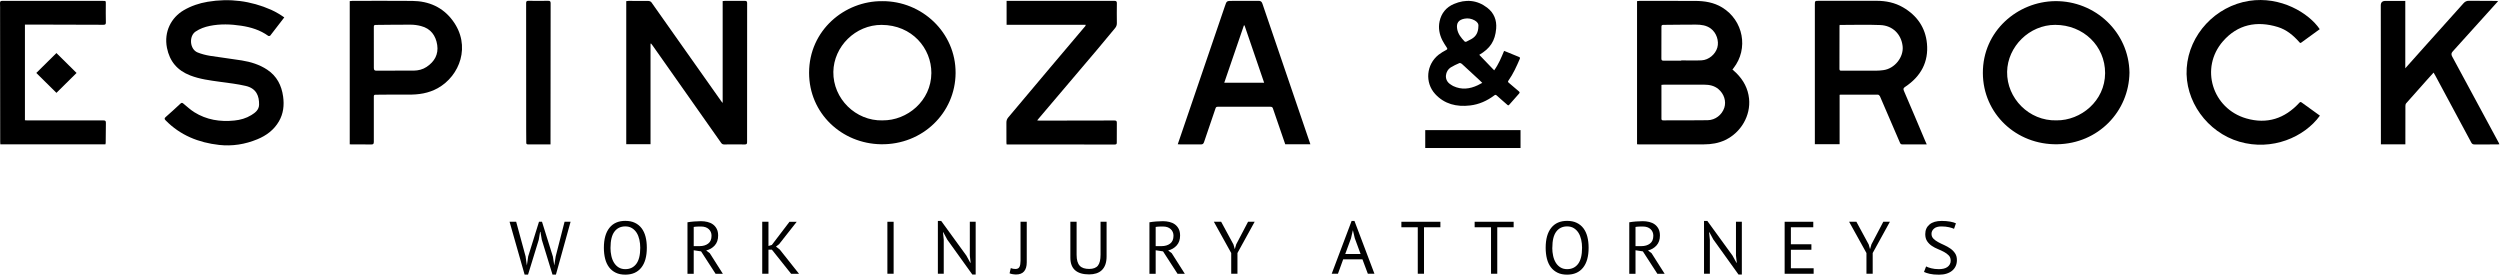 <?xml version="1.0" encoding="utf-8"?>
<svg xmlns="http://www.w3.org/2000/svg" width="578" height="64" viewBox="0 0 578 64" fill="none">
<g clip-path="url(#clip0_738_14646)">
<path d="M378.484 33.353V0.257C378.699 0.238 378.92 0.199 379.141 0.199C383.39 0.199 387.639 0.193 391.888 0.212C394.097 0.219 396.228 0.546 398.158 1.721C403.076 4.714 404.317 11.272 400.782 15.761C400.717 15.838 400.659 15.928 400.542 16.089C400.841 16.352 401.153 16.602 401.432 16.885C403.095 18.529 404.135 20.469 404.382 22.794C404.791 26.705 402.537 30.623 398.879 32.37C397.319 33.115 395.663 33.372 393.96 33.378C388.951 33.398 383.942 33.385 378.939 33.385C378.803 33.385 378.666 33.365 378.484 33.353ZM384.124 19.621C384.124 22.274 384.124 24.875 384.124 27.47C384.124 27.791 384.319 27.829 384.572 27.829C387.99 27.823 391.414 27.849 394.831 27.791C396.598 27.759 398.119 26.538 398.658 24.92C399.152 23.423 398.606 21.689 397.287 20.591C396.332 19.801 395.208 19.576 393.986 19.576C390.881 19.589 387.782 19.576 384.676 19.576C384.52 19.576 384.364 19.602 384.124 19.621ZM388.698 14.027C388.698 14.027 388.698 13.982 388.698 13.963C390.264 13.963 391.836 14.021 393.402 13.95C395.052 13.873 396.605 12.556 397.047 11.002C397.488 9.454 396.839 7.572 395.539 6.603C394.513 5.838 393.304 5.697 392.083 5.691C389.581 5.684 387.08 5.736 384.579 5.748C384.234 5.748 384.124 5.851 384.124 6.192C384.13 8.639 384.124 11.085 384.111 13.526C384.111 13.912 384.228 14.034 384.624 14.027C385.982 14.008 387.34 14.021 388.691 14.021L388.698 14.027Z" fill="black"/>
<path d="M150.403 10.109V33.346H144.789V0.263C144.971 0.244 145.159 0.206 145.348 0.206C146.862 0.206 148.382 0.193 149.896 0.218C150.136 0.218 150.474 0.353 150.604 0.533C152.943 3.815 155.249 7.116 157.569 10.405C160.629 14.746 163.696 19.082 166.762 23.417C166.84 23.526 166.931 23.616 167.081 23.802V0.251C167.282 0.231 167.47 0.199 167.652 0.199C169.166 0.199 170.686 0.218 172.2 0.199C172.623 0.199 172.739 0.334 172.739 0.739C172.726 11.445 172.72 22.152 172.726 32.858C172.726 33.25 172.623 33.404 172.187 33.398C170.602 33.372 169.01 33.378 167.425 33.398C167.081 33.398 166.892 33.269 166.704 32.999C161.448 25.517 156.178 18.035 150.909 10.559C150.792 10.392 150.662 10.231 150.532 10.071C150.487 10.084 150.435 10.096 150.39 10.109H150.403Z" fill="black"/>
<path d="M342.01 12.678C343.147 13.86 344.284 15.041 345.453 16.262C346.48 14.842 347.097 13.32 347.747 11.766C347.961 11.849 348.163 11.926 348.357 12.003C349.3 12.389 350.235 12.781 351.177 13.159C351.424 13.256 351.476 13.384 351.372 13.622C350.625 15.356 349.852 17.077 348.754 18.631C348.591 18.856 348.637 18.972 348.825 19.133C349.598 19.788 350.352 20.456 351.138 21.098C351.411 21.323 351.385 21.451 351.164 21.689C350.404 22.517 349.67 23.365 348.936 24.213C348.78 24.393 348.676 24.393 348.5 24.238C347.688 23.519 346.85 22.819 346.051 22.087C345.83 21.881 345.7 21.888 345.473 22.061C343.816 23.307 341.964 24.142 339.872 24.386C336.767 24.746 333.966 24.084 331.809 21.734C329.373 19.068 329.763 14.9 332.609 12.652C333.148 12.228 333.752 11.881 334.363 11.554C334.675 11.387 334.668 11.265 334.506 11.014C334.142 10.449 333.759 9.89 333.46 9.293C332.777 7.919 332.511 6.454 332.829 4.951C333.226 3.07 334.356 1.676 336.143 0.918C338.852 -0.225 341.484 -0.032 343.842 1.779C345.414 2.986 346.077 4.656 345.915 6.602C345.681 9.467 344.511 11.226 342.003 12.678H342.01ZM342.692 19.152C342.439 18.901 342.237 18.689 342.023 18.497C340.678 17.244 339.326 15.992 337.969 14.759C337.832 14.637 337.546 14.527 337.41 14.585C336.721 14.887 336.026 15.202 335.389 15.6C334.213 16.332 333.674 18.458 335.376 19.524C335.584 19.653 335.779 19.8 336 19.903C337.923 20.809 339.801 20.584 341.659 19.704C342.003 19.544 342.335 19.351 342.698 19.158L342.692 19.152ZM341.802 6.082C341.893 5.485 341.509 5.029 340.918 4.701C340.197 4.303 339.411 4.161 338.599 4.316C337.208 4.579 336.663 5.337 336.897 6.698C337.098 7.88 337.839 8.779 338.651 9.621C338.716 9.685 338.924 9.678 339.028 9.633C339.424 9.447 339.807 9.242 340.184 9.03C341.302 8.407 341.782 7.431 341.802 6.082Z" fill="black"/>
<path d="M445.452 33.384C444.945 33.384 444.517 33.384 444.081 33.384C442.671 33.384 441.261 33.377 439.845 33.384C439.54 33.384 439.397 33.3 439.273 33.005C437.747 29.415 436.2 25.831 434.641 22.253C434.569 22.093 434.336 21.887 434.18 21.887C431.288 21.875 428.397 21.887 425.506 21.887C425.454 21.887 425.409 21.907 425.318 21.926V33.333H419.594C419.594 32.889 419.594 32.465 419.594 32.035C419.594 21.74 419.594 11.444 419.594 1.149C419.594 0.186 419.594 0.186 420.575 0.186C424.999 0.186 429.43 0.186 433.855 0.186C436.025 0.186 438.091 0.603 439.982 1.701C443.237 3.59 445.16 6.403 445.511 10.051C445.92 14.302 444.12 17.648 440.514 20.051C440.092 20.333 439.969 20.507 440.189 21.014C441.859 24.867 443.477 28.734 445.114 32.6C445.212 32.831 445.322 33.063 445.459 33.371L445.452 33.384ZM425.318 5.76C425.305 5.927 425.292 6.043 425.292 6.159C425.292 9.415 425.292 12.678 425.279 15.934C425.279 16.338 425.461 16.338 425.759 16.338C428.443 16.338 431.12 16.351 433.803 16.338C434.349 16.338 434.894 16.287 435.434 16.216C438.052 15.876 440.183 13.198 439.884 10.648C439.559 7.899 437.584 5.908 434.738 5.792C431.626 5.664 428.501 5.767 425.324 5.767L425.318 5.76Z" fill="black"/>
<path d="M203.981 0.269C213.135 0.205 220.99 7.52 220.932 16.891C220.88 26.082 213.304 33.493 203.695 33.352C194.632 33.217 187.062 26.229 187.062 16.827C187.062 6.968 195.32 0.186 203.974 0.269H203.981ZM204.046 27.829C209.724 27.899 215.305 23.326 215.331 16.884C215.351 11.156 210.868 5.786 203.838 5.754C197.789 5.729 192.754 10.745 192.669 16.621C192.585 22.806 197.822 27.989 204.046 27.835V27.829Z" fill="black"/>
<path d="M492.333 16.788C492.216 25.78 485.102 33.191 475.655 33.352C466.156 33.513 458.477 26.294 458.438 16.884C458.399 7.161 466.481 0.359 475.142 0.263C484.393 0.16 492.203 7.424 492.333 16.794V16.788ZM475.453 27.828C481.093 27.886 486.68 23.339 486.7 16.904C486.713 10.629 481.678 5.761 475.174 5.748C469.21 5.735 464.136 10.764 464.045 16.602C463.947 22.735 469.132 27.995 475.453 27.828Z" fill="black"/>
<path d="M65.721 4.028C64.617 5.466 63.558 6.86 62.473 8.241C62.408 8.324 62.109 8.356 62.011 8.286C60.147 6.944 58.016 6.288 55.761 5.948C53.344 5.582 50.921 5.498 48.504 5.987C47.328 6.224 46.224 6.622 45.21 7.303C43.651 8.35 43.846 11.401 45.697 12.133C46.614 12.499 47.601 12.749 48.582 12.91C51.012 13.302 53.461 13.572 55.891 13.97C57.99 14.31 60.004 14.933 61.784 16.115C64.019 17.599 65.098 19.75 65.455 22.306C65.734 24.323 65.533 26.256 64.487 28.061C63.337 30.033 61.602 31.337 59.504 32.197C56.671 33.366 53.702 33.848 50.661 33.507C45.912 32.974 41.676 31.279 38.297 27.83C37.985 27.515 37.979 27.348 38.31 27.053C39.467 26.038 40.604 25.01 41.721 23.957C42.007 23.694 42.157 23.751 42.41 23.963C43.228 24.638 44.015 25.37 44.911 25.935C47.744 27.708 50.876 28.209 54.183 27.868C55.586 27.727 56.918 27.348 58.113 26.609C59.029 26.051 59.88 25.37 59.9 24.207C59.939 22.229 59.302 20.444 56.82 19.866C54.858 19.41 52.838 19.185 50.83 18.909C48.511 18.588 46.191 18.299 43.989 17.444C40.98 16.282 39.226 14.182 38.603 11.073C37.855 7.322 39.61 4.047 42.475 2.371C44.177 1.375 46.042 0.739 48.01 0.412C53.091 -0.442 57.977 0.193 62.668 2.255C63.259 2.512 63.831 2.833 64.389 3.154C64.825 3.405 65.241 3.7 65.715 4.015L65.721 4.028Z" fill="black"/>
<path d="M556.109 15.78C557.656 14.046 559.098 12.421 560.547 10.809C563.555 7.45 566.57 4.098 569.578 0.739C569.929 0.347 570.319 0.173 570.858 0.18C572.924 0.212 574.983 0.206 577.05 0.212C577.186 0.212 577.322 0.231 577.569 0.257C577.394 0.45 577.29 0.572 577.179 0.694C573.82 4.419 570.468 8.144 567.096 11.863C566.732 12.267 566.674 12.575 566.947 13.076C570.552 19.724 574.139 26.384 577.725 33.038C577.771 33.121 577.797 33.218 577.855 33.359C577.654 33.372 577.498 33.391 577.348 33.391C575.601 33.391 573.853 33.385 572.112 33.397C571.748 33.397 571.54 33.288 571.365 32.967C568.629 27.855 565.888 22.749 563.139 17.649C562.996 17.38 562.84 17.116 562.645 16.782C562.119 17.36 561.658 17.868 561.197 18.381C559.559 20.212 557.929 22.042 556.304 23.886C556.174 24.033 556.129 24.29 556.129 24.496C556.116 27.257 556.122 30.013 556.122 32.774V33.365H550.463C550.463 33.006 550.463 32.665 550.463 32.325C550.457 22.049 550.45 11.773 550.438 1.496C550.438 1.413 550.438 1.323 550.438 1.24C550.438 0.555 550.795 0.212 551.509 0.212C553.023 0.212 554.537 0.212 556.103 0.212V15.793L556.109 15.78Z" fill="black"/>
<path d="M5.764 5.691C5.764 8.523 5.764 25.042 5.764 27.804C5.933 27.817 6.102 27.836 6.265 27.836C12.138 27.836 18.011 27.849 23.885 27.836C24.352 27.836 24.495 27.958 24.482 28.42C24.444 29.955 24.45 31.49 24.437 33.019C24.437 33.134 24.398 33.25 24.378 33.372H0.079C0.066 33.173 0.053 32.993 0.047 32.807C0.04 22.8 0.034 12.801 0.021 2.801C0.021 2.113 0.04 1.42 0.001 0.733C-0.018 0.302 0.157 0.193 0.554 0.199C1.262 0.212 1.964 0.199 2.672 0.199C9.708 0.199 16.744 0.199 23.781 0.206C24.482 0.206 24.469 0.206 24.463 0.88C24.45 2.313 24.444 3.745 24.476 5.171C24.482 5.607 24.359 5.729 23.917 5.729C18.823 5.704 13.723 5.697 8.63 5.684C7.694 5.684 6.765 5.684 5.771 5.684L5.764 5.691Z" fill="black"/>
<path d="M251.021 5.735H232.725V0.199C233.616 0.199 234.486 0.199 235.363 0.199C242.789 0.199 250.209 0.206 257.635 0.199C258.109 0.199 258.233 0.347 258.22 0.79C258.194 2.306 258.2 3.822 258.22 5.344C258.22 5.8 258.09 6.166 257.791 6.519C256.388 8.182 255.023 9.872 253.62 11.529C249.15 16.808 244.667 22.081 240.184 27.36C240.074 27.489 239.97 27.624 239.794 27.836C240.015 27.861 240.139 27.887 240.262 27.887C246.064 27.881 251.866 27.874 257.668 27.855C258.083 27.855 258.22 27.983 258.213 28.388C258.194 29.904 258.194 31.419 258.2 32.941C258.2 33.25 258.129 33.41 257.759 33.41C249.468 33.404 241.185 33.404 232.894 33.404C232.842 33.404 232.797 33.385 232.712 33.365C232.706 33.198 232.686 33.031 232.686 32.864C232.686 31.362 232.699 29.865 232.68 28.362C232.673 27.887 232.803 27.514 233.115 27.142C236.351 23.314 239.56 19.473 242.789 15.646C245.499 12.428 248.227 9.217 250.943 6.005C250.963 5.98 250.963 5.941 251.008 5.755L251.021 5.735Z" fill="black"/>
<path d="M302.97 33.359H297.148C296.447 31.323 295.745 29.268 295.037 27.219C294.796 26.519 294.536 25.825 294.315 25.112C294.218 24.791 294.062 24.682 293.718 24.682C289.664 24.695 285.603 24.688 281.549 24.682C281.25 24.682 281.126 24.772 281.029 25.054C280.152 27.655 279.255 30.244 278.378 32.839C278.248 33.218 278.079 33.397 277.637 33.391C276.013 33.365 274.395 33.378 272.771 33.378C272.635 33.378 272.492 33.365 272.297 33.352C272.596 32.479 272.882 31.631 273.174 30.79C276.52 21.002 279.859 11.207 283.199 1.419C283.608 0.212 283.595 0.205 284.94 0.205C286.935 0.205 288.923 0.212 290.917 0.193C291.45 0.186 291.697 0.334 291.879 0.873C295.387 11.207 298.922 21.535 302.45 31.862C302.619 32.35 302.781 32.832 302.963 33.359H302.97ZM283.05 19.126H292.269C290.742 14.669 289.241 10.27 287.734 5.87C287.688 5.87 287.636 5.87 287.591 5.87C286.084 10.263 284.583 14.65 283.05 19.12V19.126Z" fill="black"/>
<path d="M80.859 0.257C81.061 0.238 81.269 0.2 81.477 0.2C86.096 0.2 90.715 0.167 95.335 0.212C99.155 0.251 102.352 1.664 104.632 4.715C109.018 10.579 106.276 17.566 101.208 20.386C99.077 21.567 96.797 21.908 94.393 21.869C91.872 21.831 89.351 21.895 86.83 21.901C86.492 21.901 86.427 22.036 86.427 22.338C86.427 25.819 86.414 29.3 86.427 32.788C86.427 33.257 86.31 33.411 85.81 33.404C84.348 33.372 82.88 33.392 81.418 33.392C81.249 33.392 81.074 33.379 80.859 33.366V0.257ZM91.339 16.327C92.781 16.327 94.23 16.346 95.673 16.327C96.725 16.307 97.739 16.063 98.622 15.473C100.455 14.259 101.41 12.563 101.085 10.405C100.76 8.254 99.616 6.603 97.323 6.018C96.55 5.819 95.725 5.704 94.926 5.704C92.249 5.691 89.572 5.742 86.889 5.762C86.557 5.762 86.427 5.839 86.427 6.198C86.447 9.371 86.453 12.537 86.434 15.71C86.434 16.23 86.622 16.359 87.11 16.346C88.519 16.32 89.929 16.34 91.339 16.34V16.327Z" fill="black"/>
<path d="M536.355 26.75C532.763 31.702 525.304 34.965 517.748 32.762C510.315 30.598 505.053 23.314 505.566 15.736C506.086 7.984 512.232 1.407 520.002 0.2C527.272 -0.931 533.783 2.993 536.323 6.744C534.9 7.778 533.471 8.812 532.048 9.853C531.775 10.052 531.697 9.846 531.554 9.686C530.19 8.157 528.637 6.86 526.629 6.243C521.724 4.747 517.351 5.659 513.966 9.519C508.554 15.697 511.478 25.113 519.346 27.38C524.147 28.767 528.228 27.406 531.561 23.809C531.729 23.623 531.866 23.488 532.126 23.68C533.523 24.702 534.926 25.71 536.362 26.738L536.355 26.75Z" fill="black"/>
<path d="M127.28 33.384C125.487 33.384 123.778 33.378 122.063 33.384C121.693 33.384 121.673 33.191 121.673 32.928C121.673 31.945 121.654 30.963 121.654 29.98C121.654 20.237 121.654 10.5 121.641 0.757C121.641 0.346 121.719 0.179 122.186 0.186C123.7 0.211 125.221 0.205 126.734 0.186C127.157 0.186 127.306 0.301 127.306 0.744C127.287 11.329 127.287 21.913 127.28 32.498C127.28 32.767 127.28 33.037 127.28 33.371V33.384Z" fill="black"/>
<path d="M351.547 30.083H329.516V34.219H351.547V30.083Z" fill="black"/>
<path d="M17.701 16.866L13.047 12.266L8.393 16.866L13.047 21.467L17.701 16.866Z" fill="black"/>
<path d="M121.522 59.325L121.802 61.316H121.821L122.114 59.293L124.615 51.272H125.31L127.831 59.325L128.136 61.316H128.156L128.474 59.293L130.527 51.272H131.918L128.533 63.481H127.734L125.265 55.427L124.953 53.609H124.868L124.556 55.446L122.088 63.481H121.288L117.812 51.272H119.339L121.529 59.325H121.522Z" fill="black"/>
<path d="M139.617 57.282C139.617 55.279 140.046 53.744 140.904 52.671C141.761 51.599 142.983 51.065 144.568 51.065C145.426 51.065 146.166 51.213 146.79 51.515C147.414 51.81 147.933 52.234 148.343 52.774C148.752 53.32 149.057 53.968 149.252 54.733C149.447 55.491 149.545 56.345 149.545 57.282C149.545 59.286 149.116 60.821 148.252 61.894C147.388 62.967 146.16 63.499 144.561 63.499C143.717 63.499 142.983 63.352 142.365 63.05C141.748 62.755 141.228 62.331 140.819 61.791C140.41 61.245 140.104 60.596 139.91 59.832C139.715 59.068 139.617 58.22 139.617 57.282ZM141.144 57.282C141.144 57.944 141.209 58.573 141.345 59.171C141.475 59.768 141.683 60.288 141.963 60.744C142.242 61.194 142.599 61.56 143.028 61.823C143.463 62.093 143.977 62.228 144.568 62.228C145.646 62.228 146.491 61.823 147.102 61.02C147.713 60.211 148.024 58.972 148.024 57.289C148.024 56.634 147.959 56.011 147.823 55.407C147.687 54.803 147.479 54.277 147.199 53.827C146.913 53.378 146.556 53.018 146.121 52.748C145.685 52.478 145.166 52.343 144.568 52.343C143.502 52.343 142.664 52.748 142.06 53.551C141.456 54.354 141.15 55.6 141.15 57.289L141.144 57.282Z" fill="black"/>
<path d="M158.945 51.394C159.387 51.316 159.894 51.252 160.466 51.207C161.037 51.162 161.564 51.137 162.038 51.137C162.571 51.137 163.077 51.194 163.558 51.31C164.039 51.426 164.461 51.612 164.825 51.875C165.189 52.139 165.481 52.486 165.702 52.903C165.923 53.327 166.034 53.841 166.034 54.451C166.034 55.389 165.774 56.153 165.254 56.737C164.734 57.322 164.072 57.707 163.272 57.906L164.104 58.542L167.125 63.301H165.442L162.09 58.118L160.388 57.861V63.301H158.945V51.4V51.394ZM162.07 52.37H161.603C161.44 52.37 161.284 52.37 161.135 52.389C160.985 52.402 160.842 52.415 160.713 52.421C160.576 52.434 160.472 52.447 160.388 52.473V56.904H161.746C162.545 56.904 163.207 56.712 163.727 56.32C164.247 55.928 164.507 55.324 164.507 54.502C164.507 53.886 164.292 53.372 163.864 52.974C163.435 52.575 162.837 52.37 162.077 52.37H162.07Z" fill="black"/>
<path d="M178.488 57.726H177.669V63.288H176.227V51.272H177.669V56.872L178.449 56.634L182.529 51.278H184.198L180.131 56.448L179.404 57.013L180.287 57.7L184.731 63.301H182.906L178.475 57.739L178.488 57.726Z" fill="black"/>
<path d="M205.164 51.272H206.606V63.288H205.164V51.272Z" fill="black"/>
<path d="M219.025 55.427L218.09 53.693H218.018L218.194 55.427V63.288H216.836V51.079H217.603L223.424 59.094L224.327 60.745H224.412L224.223 59.094V51.265H225.575V63.475H224.808L219.025 55.421V55.427Z" fill="black"/>
<path d="M235.941 51.272H237.384V60.648C237.384 61.567 237.176 62.261 236.767 62.742C236.357 63.224 235.734 63.462 234.902 63.462C234.811 63.462 234.694 63.462 234.558 63.442C234.421 63.429 234.278 63.41 234.142 63.391C234.005 63.372 233.869 63.34 233.732 63.307C233.602 63.275 233.492 63.23 233.414 63.185L233.693 61.984C234.018 62.119 234.369 62.19 234.752 62.19C235.24 62.19 235.558 62.023 235.714 61.682C235.87 61.349 235.948 60.886 235.948 60.302V51.272H235.941Z" fill="black"/>
<path d="M254.453 51.272H255.843V59.293C255.843 60.013 255.746 60.636 255.558 61.162C255.369 61.689 255.096 62.119 254.739 62.46C254.388 62.8 253.959 63.044 253.459 63.205C252.959 63.365 252.413 63.442 251.809 63.442C250.373 63.442 249.288 63.121 248.56 62.479C247.833 61.837 247.469 60.867 247.469 59.563V51.272H248.911V58.895C248.911 59.505 248.97 60.013 249.093 60.43C249.216 60.847 249.398 61.188 249.639 61.445C249.879 61.702 250.185 61.888 250.548 62.004C250.912 62.119 251.341 62.177 251.822 62.177C252.757 62.177 253.433 61.92 253.836 61.413C254.239 60.905 254.447 60.064 254.447 58.895V51.272H254.453Z" fill="black"/>
<path d="M265.75 51.394C266.192 51.316 266.699 51.252 267.27 51.207C267.842 51.162 268.368 51.137 268.843 51.137C269.375 51.137 269.882 51.194 270.363 51.31C270.844 51.426 271.266 51.612 271.63 51.875C271.994 52.139 272.286 52.486 272.507 52.903C272.728 53.327 272.838 53.841 272.838 54.451C272.838 55.389 272.578 56.153 272.059 56.737C271.539 57.322 270.876 57.707 270.077 57.906L270.909 58.542L273.93 63.301H272.247L268.895 58.118L267.192 57.861V63.301H265.75V51.4V51.394ZM268.875 52.37H268.407C268.245 52.37 268.089 52.37 267.94 52.389C267.79 52.402 267.647 52.415 267.517 52.421C267.381 52.434 267.277 52.447 267.192 52.473V56.904H268.55C269.349 56.904 270.012 56.712 270.532 56.32C271.052 55.928 271.311 55.324 271.311 54.502C271.311 53.886 271.097 53.372 270.668 52.974C270.239 52.575 269.642 52.37 268.882 52.37H268.875Z" fill="black"/>
<path d="M284.664 58.516L280.648 51.272H282.331L285.177 56.525L285.476 57.572H285.495L285.814 56.493L288.549 51.272H290.076L286.099 58.497V63.288H284.657V58.516H284.664Z" fill="black"/>
<path d="M314.998 59.961H310.541L309.333 63.294H307.891L312.491 51.085H313.153L317.773 63.294H316.246L314.998 59.961ZM311.009 58.728H314.57L313.225 55.073L312.796 53.256H312.776L312.348 55.112L311.016 58.734L311.009 58.728Z" fill="black"/>
<path d="M333.018 52.543H329.23V63.288H327.788V52.543H324V51.272H333.018V52.543Z" fill="black"/>
<path d="M349.955 52.543H346.168V63.288H344.725V52.543H340.938V51.272H349.955V52.543Z" fill="black"/>
<path d="M357.359 57.282C357.359 55.279 357.788 53.744 358.646 52.671C359.503 51.599 360.725 51.065 362.31 51.065C363.168 51.065 363.908 51.213 364.532 51.515C365.156 51.81 365.676 52.234 366.085 52.774C366.494 53.32 366.8 53.968 366.995 54.733C367.189 55.491 367.287 56.345 367.287 57.282C367.287 59.286 366.858 60.821 365.994 61.894C365.13 62.967 363.902 63.499 362.304 63.499C361.459 63.499 360.725 63.352 360.108 63.05C359.49 62.748 358.971 62.331 358.561 61.791C358.152 61.252 357.847 60.596 357.652 59.832C357.457 59.068 357.359 58.22 357.359 57.282ZM358.886 57.282C358.886 57.944 358.951 58.573 359.088 59.171C359.218 59.768 359.425 60.288 359.705 60.744C359.984 61.194 360.342 61.56 360.777 61.823C361.212 62.093 361.725 62.228 362.317 62.228C363.395 62.228 364.24 61.823 364.85 61.02C365.461 60.211 365.773 58.972 365.773 57.289C365.773 56.634 365.708 56.011 365.572 55.407C365.435 54.803 365.227 54.277 364.948 53.827C364.662 53.378 364.305 53.018 363.869 52.748C363.434 52.478 362.914 52.343 362.317 52.343C361.251 52.343 360.413 52.748 359.809 53.551C359.198 54.36 358.899 55.6 358.899 57.289L358.886 57.282Z" fill="black"/>
<path d="M376.688 51.394C377.129 51.316 377.636 51.252 378.208 51.207C378.78 51.162 379.306 51.137 379.78 51.137C380.313 51.137 380.82 51.194 381.3 51.31C381.781 51.426 382.204 51.612 382.567 51.875C382.931 52.139 383.224 52.486 383.444 52.903C383.665 53.327 383.776 53.841 383.776 54.451C383.776 55.389 383.516 56.153 382.996 56.737C382.476 57.322 381.814 57.707 381.015 57.906L381.846 58.542L384.867 63.301H383.185L379.832 58.118L378.13 57.861V63.301H376.688V51.4V51.394ZM379.813 52.37H379.345C379.182 52.37 379.026 52.37 378.877 52.389C378.728 52.402 378.585 52.415 378.455 52.421C378.325 52.428 378.214 52.447 378.13 52.473V56.904H379.488C380.287 56.904 380.95 56.712 381.469 56.32C381.989 55.928 382.249 55.324 382.249 54.502C382.249 53.886 382.035 53.372 381.606 52.974C381.177 52.575 380.579 52.37 379.819 52.37H379.813Z" fill="black"/>
<path d="M396.152 55.427L395.216 53.693H395.145L395.32 55.427V63.288H393.969V51.079H394.735L400.557 59.094L401.46 60.745H401.544L401.356 59.094V51.265H402.714V63.475H401.947L396.165 55.421L396.152 55.427Z" fill="black"/>
<path d="M412.609 51.272H419.23V52.543H414.052V56.474H418.795V57.745H414.052V62.023H419.314V63.294H412.609V51.278V51.272Z" fill="black"/>
<path d="M431.531 58.516L427.516 51.272H429.198L432.044 56.525L432.343 57.572H432.362L432.681 56.493L435.416 51.272H436.943L432.967 58.497V63.288H431.524V58.516H431.531Z" fill="black"/>
<path d="M450.994 60.238C450.994 59.756 450.851 59.364 450.559 59.062C450.266 58.761 449.909 58.491 449.474 58.253C449.038 58.022 448.564 57.797 448.057 57.592C447.544 57.386 447.076 57.136 446.641 56.847C446.205 56.558 445.842 56.191 445.556 55.768C445.27 55.344 445.12 54.791 445.12 54.13C445.12 53.192 445.452 52.447 446.108 51.901C446.764 51.349 447.706 51.079 448.921 51.079C449.629 51.079 450.273 51.13 450.851 51.233C451.429 51.336 451.884 51.471 452.209 51.631L451.774 52.903C451.507 52.775 451.117 52.646 450.604 52.531C450.091 52.415 449.506 52.351 448.856 52.351C448.09 52.351 447.518 52.518 447.135 52.858C446.751 53.199 446.563 53.597 446.563 54.053C446.563 54.509 446.706 54.868 446.998 55.17C447.29 55.466 447.648 55.736 448.083 55.967C448.518 56.204 448.986 56.435 449.5 56.66C450.006 56.892 450.481 57.155 450.916 57.457C451.351 57.759 451.715 58.125 452.001 58.549C452.293 58.972 452.436 59.499 452.436 60.129C452.436 60.642 452.345 61.105 452.157 61.516C451.968 61.927 451.702 62.28 451.338 62.582C450.981 62.877 450.546 63.109 450.032 63.269C449.525 63.43 448.941 63.507 448.298 63.507C447.427 63.507 446.712 63.443 446.147 63.308C445.582 63.179 445.14 63.032 444.828 62.871L445.315 61.599C445.582 61.747 445.978 61.888 446.498 62.023C447.018 62.158 447.602 62.229 448.252 62.229C448.635 62.229 448.993 62.19 449.331 62.12C449.668 62.042 449.954 61.927 450.201 61.76C450.448 61.593 450.636 61.387 450.786 61.13C450.935 60.873 451.007 60.578 451.007 60.238H450.994Z" fill="black"/>
</g>
<defs>
<clipPath id="clip0_738_14646">
<rect width="577.85" height="63.5" fill="white"/>
</clipPath>
</defs>
</svg>
